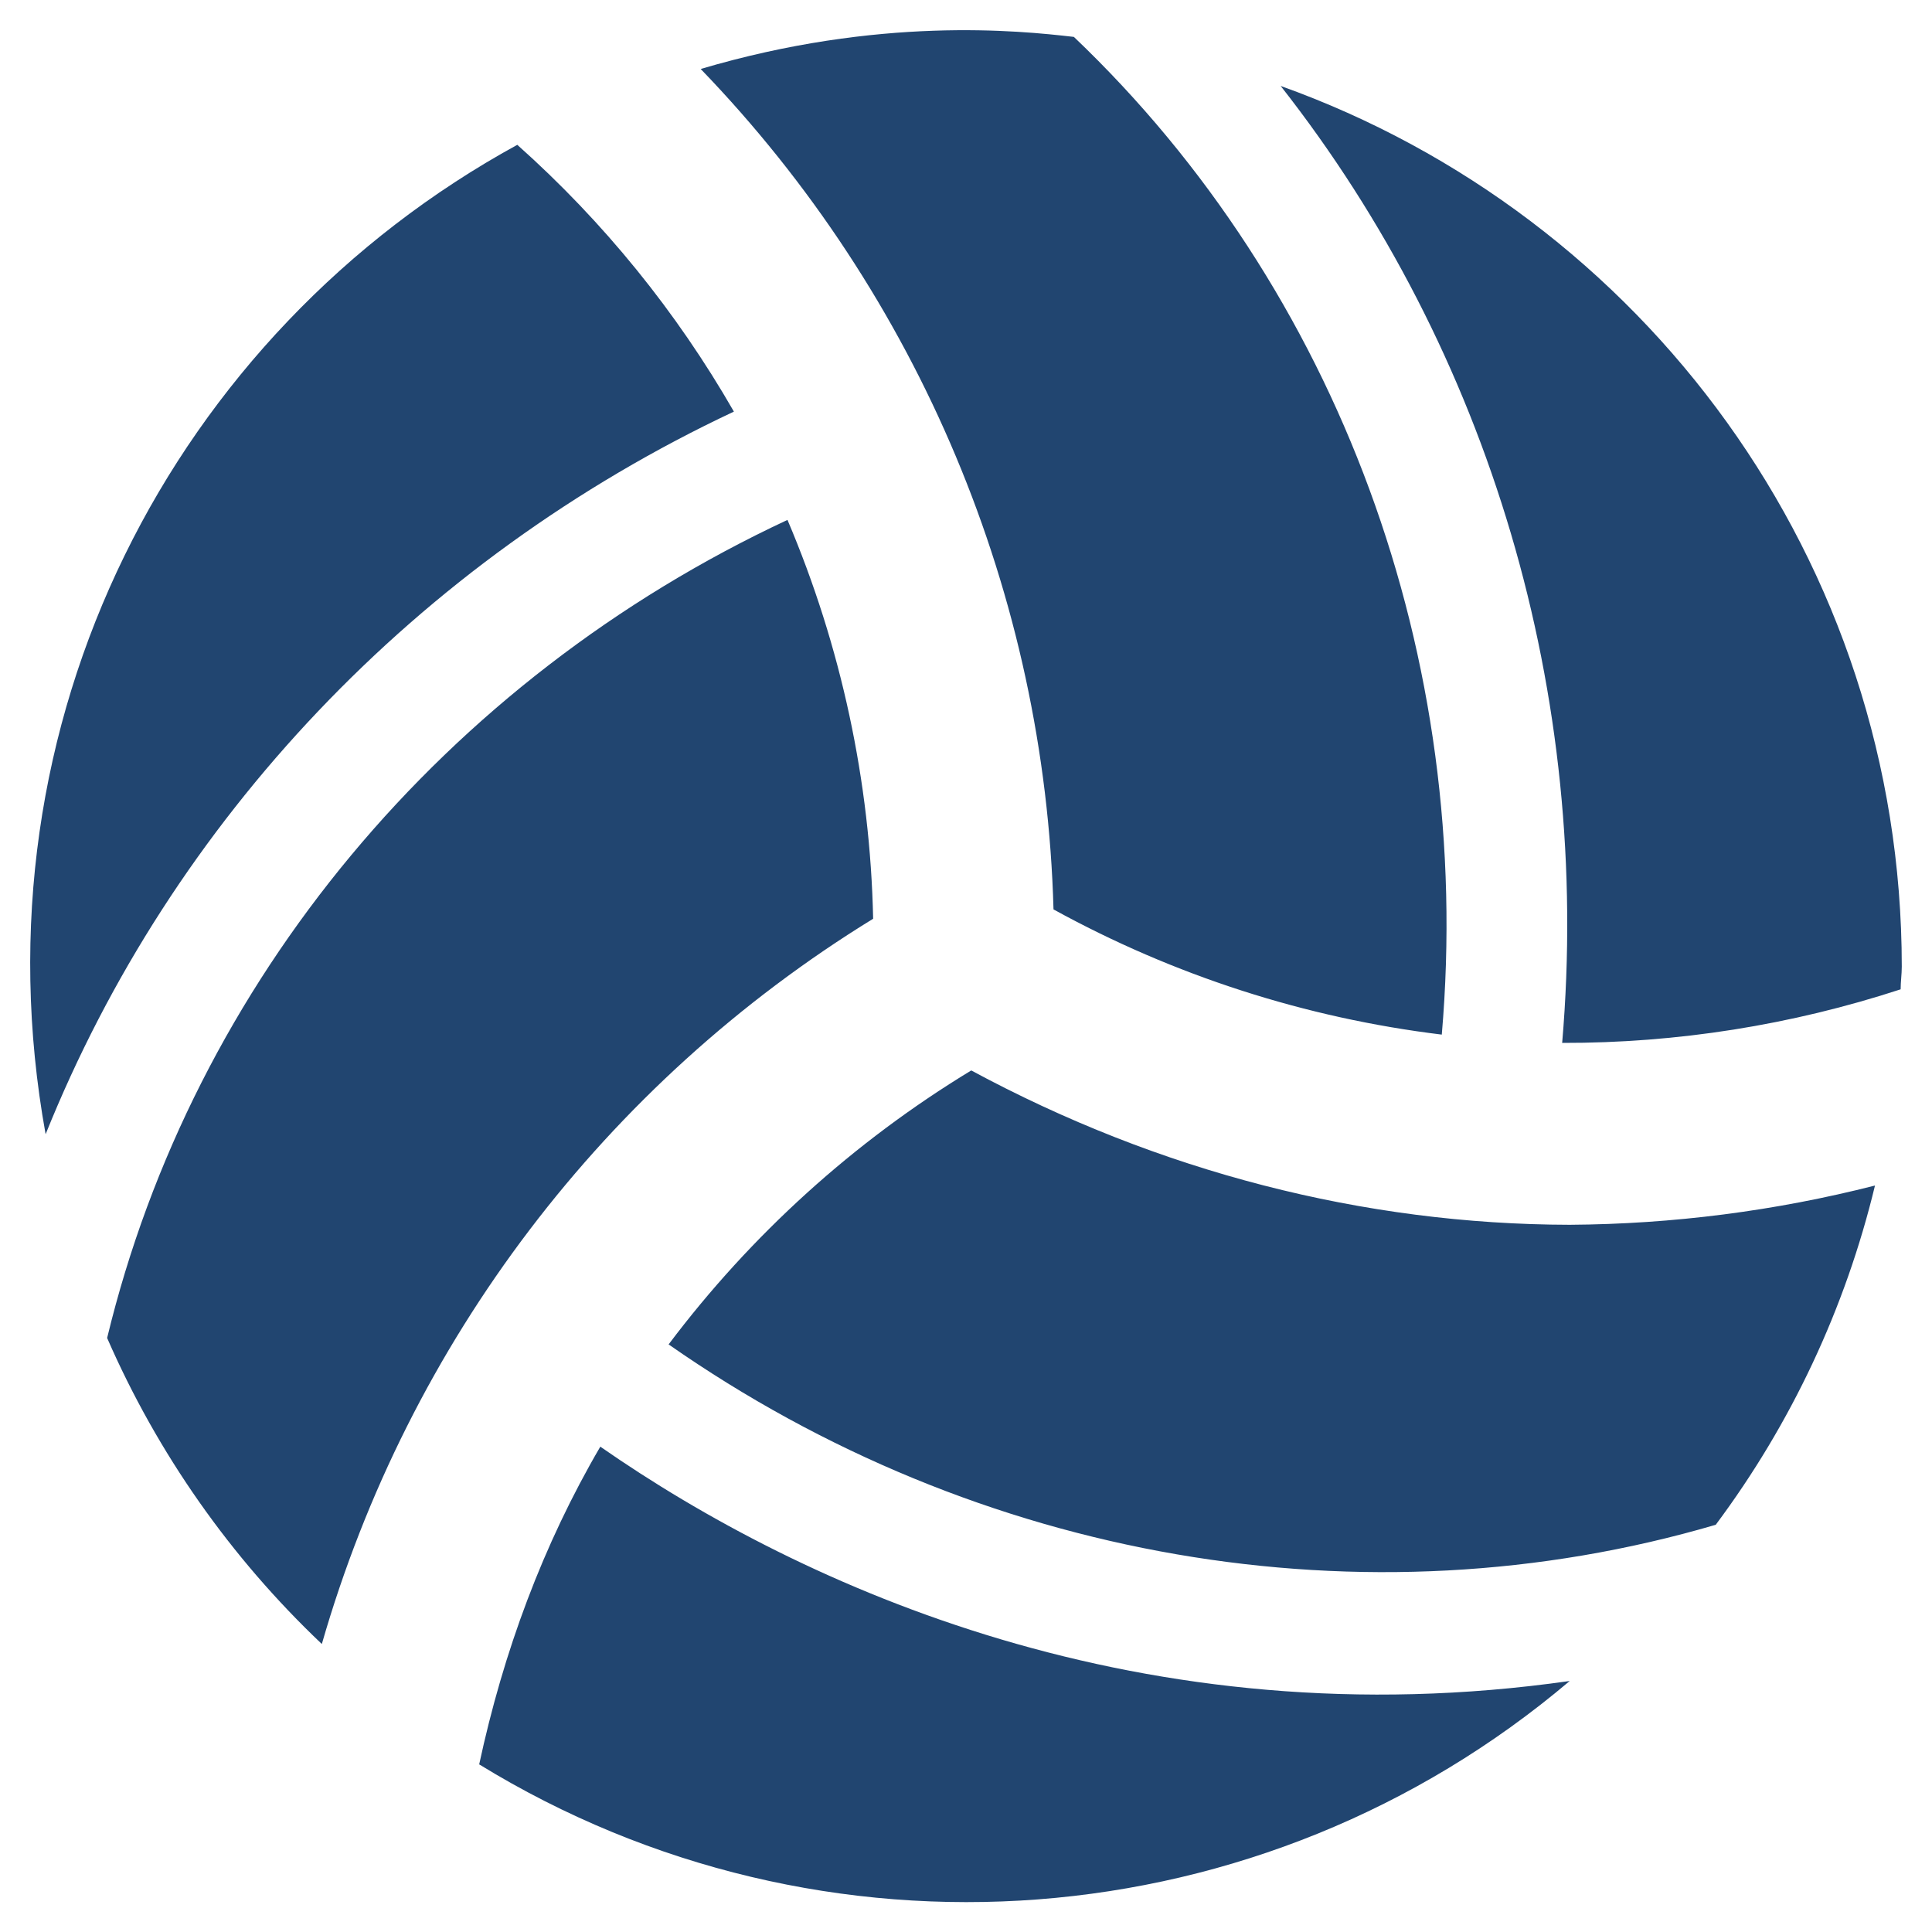 <?xml version="1.0" encoding="utf-8"?>
<!-- Generator: Adobe Illustrator 26.0.1, SVG Export Plug-In . SVG Version: 6.00 Build 0)  -->
<svg version="1.1" id="Ebene_1" xmlns="http://www.w3.org/2000/svg" xmlns:xlink="http://www.w3.org/1999/xlink" x="0px" y="0px"
	 viewBox="0 0 512 512" style="enable-background:new 0 0 512 512;" xml:space="preserve">
<style type="text/css">
	.st0{fill:#214570;}
</style>
<path class="st0" d="M231.39,243.48c-0.767-36.357-8.472-72.233-22.7-105.7
	c-90.8,42.4-157.5,122.4-180.3,216.8c13.343,30.572,32.693,58.151,56.9,81.1
	c23.02-80.048,75.13-148.6,146.1-192.2L231.39,243.48z M194.49,109.08
	c-15.209-26.499-34.591-50.372-57.4-70.7c-91,49.8-144.8,152.9-125,262.2
	c33.4-83.1,98.4-152,182.4-191.5V109.08z M382.09,274.18
	c8.6-99.8-27.3-197.5-97.5-264.4c-14.7-1.7-51.6-5.5-98.9,8.5
	c57.871,59.969,91.223,139.412,93.5,222.72C311.059,258.524,345.987,269.787,382.09,274.18z
	 M257.39,283.68c-31.104,18.884-58.323,43.524-80.2,72.6
	c82,57.3,184.5,75.1,277.5,47.8c20.005-26.803,34.361-57.387,42.2-89.9
	c-26.444,6.738-53.611,10.23-80.9,10.4C361.39,324.48,307.09,310.48,257.39,283.68z
	 M159.09,383.38c-15.2,26-25.7,54.4-32.1,84.2
	c90.99,55.847,207.559,46.933,289-22.1c-112.9,16.1-203.3-24.8-256.9-62.1
	H159.09z M339.39,22.78c55.3,70.4,82.5,161.2,74.6,253.6
	c30.465,0.064,60.745-4.729,89.7-14.2c0-2,0.3-4,0.3-6
	c0-107.8-68.7-199.1-164.6-233.4H339.39z"/>
</svg>
